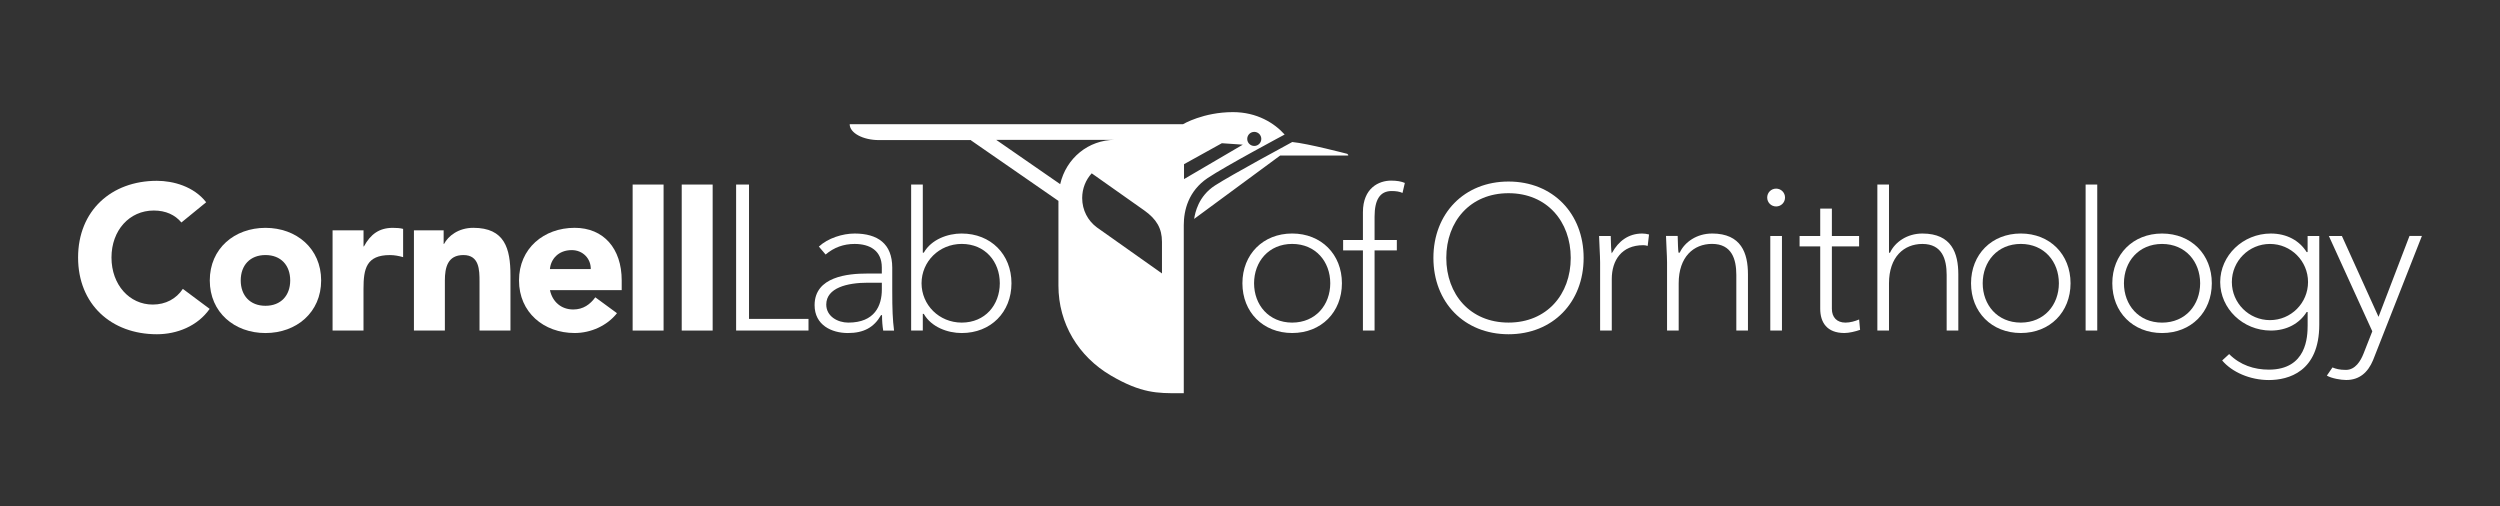 <svg width="1981" height="401" viewBox="0 0 1981 401" fill="none" xmlns="http://www.w3.org/2000/svg">
<rect x="0" y="0" width="1981" height="401" fill="#333333" stroke="none"/>
<path d="M143.743 176.288C138.684 170.235 131.333 166.818 121.844 166.818C102.561 166.818 88.338 182.512 88.338 204.067C88.338 225.622 102.561 241.335 121.023 241.335C131.314 241.335 139.657 236.753 144.889 228.906L166.138 244.752C156.497 258.479 140.154 264.856 124.307 264.856C88.185 264.856 61.876 241.163 61.876 204.067C61.876 166.971 88.185 143.277 124.307 143.277C137.214 143.277 153.557 147.688 163.37 160.269L143.762 176.288H143.743Z" fill="white"/>
<path d="M210.356 180.545C234.87 180.545 254.478 196.888 254.478 222.224C254.478 247.559 234.87 263.902 210.356 263.902C185.842 263.902 166.234 247.559 166.234 222.224C166.234 196.888 185.842 180.545 210.356 180.545ZM210.356 242.309C222.613 242.309 229.964 234.137 229.964 222.205C229.964 210.272 222.613 202.1 210.356 202.1C198.099 202.1 190.748 210.272 190.748 222.205C190.748 234.137 198.099 242.309 210.356 242.309Z" fill="white"/>
<path d="M263.547 182.493H288.061V195.246H288.386C293.617 185.605 300.471 180.545 311.258 180.545C314.046 180.545 317.139 180.717 319.43 181.366V203.761C315.993 202.788 312.576 202.12 308.967 202.12C290.333 202.12 288.042 212.907 288.042 228.753V261.916H263.528V182.493H263.547Z" fill="white"/>
<path d="M328.002 182.493H351.543V193.28H351.867C355.132 187.075 363.151 180.526 375.064 180.526C399.903 180.526 404.485 196.869 404.485 218.119V261.916H379.971V223.026C379.971 213.88 379.799 202.101 367.217 202.101C354.636 202.101 352.516 212.067 352.516 222.357V261.897H328.002V182.493Z" fill="white"/>
<path d="M488.872 248.189C481.025 258.155 468.119 263.883 455.385 263.883C430.87 263.883 411.263 247.54 411.263 222.205C411.263 196.869 430.87 180.526 455.385 180.526C478.257 180.526 492.633 196.869 492.633 222.205V229.88H435.777C437.744 239.197 444.769 245.23 454.239 245.23C462.239 245.23 467.642 241.144 471.728 235.588L488.891 248.17L488.872 248.189ZM468.119 213.212C468.291 205.041 461.914 198.187 453.075 198.187C442.287 198.187 436.407 205.537 435.758 213.212H468.119Z" fill="white"/>
<path d="M501.301 203.971V146.236H525.816V261.935H501.301V203.99V203.971Z" fill="white"/>
<path d="M540.191 203.971V146.236H564.706V261.935H540.191V203.99V203.971Z" fill="white"/>
<path d="M593.516 203.971V146.236H583.302V203.971V261.916H640.655V252.694H593.516V203.971Z" fill="white"/>
<path d="M707.019 212.047C706.981 193.069 695.469 185.089 677.236 185.051C667.594 185.051 656.005 188.736 648.865 195.399L654.21 201.68C660.893 196.048 668.434 193.299 677.217 193.299C689.378 193.318 698.714 198.644 698.752 211.894V216.763H687.03C679.603 216.763 669.179 217.336 660.645 220.772C652.11 224.209 645.504 230.414 645.485 241.812C645.485 257.62 659.003 263.882 671.833 263.901C684.51 263.901 692.528 259.396 698.065 249.83L698.142 249.697H698.924V249.983C698.924 254.126 699.23 258.269 699.86 261.954H708.451C707.344 253.401 707.019 245.057 707.019 230.547V212.085V212.047ZM698.772 229.364C698.772 235.702 697.416 242.251 693.388 247.253C689.378 252.255 682.696 255.635 672.176 255.635C663.928 255.635 654.745 250.823 654.726 241.296C654.783 228.065 671.355 224.018 687.698 224.018H698.772V229.364Z" fill="white"/>
<path d="M762.062 185.032C750.855 185.032 738.044 189.747 732.087 200.095L732.011 200.229H731.228V146.236H721.987V261.935H731.228V248.704H732.011L732.087 248.857C738.063 259.186 750.874 263.901 762.062 263.901C785.125 263.901 801.468 247.387 801.487 224.476C801.487 201.565 785.125 185.07 762.062 185.051V185.032ZM762.062 255.634C744.096 255.596 730.273 241.621 730.235 224.457C730.273 207.293 744.096 193.318 762.062 193.279C780.696 193.318 792.227 207.331 792.246 224.457C792.208 241.583 780.677 255.596 762.062 255.634Z" fill="white"/>
<path d="M984.486 224.457C984.486 247.349 1000.85 263.863 1023.91 263.882C1046.97 263.882 1063.32 247.368 1063.34 224.457C1063.34 201.546 1046.97 185.051 1023.91 185.032C1000.85 185.032 984.505 201.546 984.486 224.457ZM1023.91 193.28C1042.55 193.318 1054.08 207.331 1054.1 224.457C1054.08 241.583 1042.53 255.596 1023.91 255.635C1005.3 255.596 993.746 241.583 993.726 224.457C993.765 207.331 1005.3 193.318 1023.91 193.28V193.28Z" fill="white"/>
<path d="M1079.97 261.916H1089.21V198.415H1106.85V190.168H1089.21V171.763C1089.21 158.169 1093.54 151.391 1102.72 151.372C1106.33 151.372 1109.06 151.831 1111.35 152.881L1113.19 144.957C1110.34 143.735 1106.85 143.125 1102.25 143.125C1092.7 143.144 1080 148.871 1079.98 168.173V190.187H1064.29V198.435H1079.98V261.935L1079.97 261.916Z" fill="white"/>
<path d="M1135.83 204.353C1135.83 239.52 1160.19 264.837 1195.36 264.856C1230.51 264.856 1254.87 239.52 1254.87 204.353C1254.87 169.204 1230.51 143.869 1195.36 143.85C1160.21 143.85 1135.85 169.185 1135.83 204.353ZM1195.36 153.09C1210.54 153.09 1222.89 158.684 1231.4 167.887C1239.94 177.089 1244.65 189.919 1244.65 204.353C1244.65 218.786 1239.94 231.616 1231.4 240.819C1222.87 250.021 1210.54 255.615 1195.36 255.615C1180.16 255.615 1167.83 250.021 1159.29 240.819C1150.76 231.597 1146.04 218.786 1146.04 204.353C1146.04 189.919 1150.76 177.089 1159.29 167.887C1167.83 158.684 1180.16 153.09 1195.36 153.09V153.09Z" fill="white"/>
<path d="M1277.51 200.095L1277.15 200.745L1277 200.019C1276.65 198.492 1276.5 192.497 1276.35 187.017H1267.11C1267.15 191.179 1267.93 202.52 1267.93 207.98V261.935H1277.17V221.04C1277.19 206.243 1284.98 194.31 1302.12 194.291C1303.06 194.291 1304.28 194.425 1305.63 194.845L1306.7 185.795C1304.85 185.337 1303.15 185.051 1301.3 185.051C1290.15 185.051 1282.4 191.332 1277.53 200.095H1277.51Z" fill="white"/>
<path d="M1356.63 185.051C1344.49 185.051 1334.94 191.848 1331.07 200.076L1330.99 200.229H1330.09L1330.03 200C1329.71 198.473 1329.54 192.478 1329.39 186.979H1320.14C1320.18 191.141 1320.97 202.482 1320.97 207.942V261.897H1330.19V224.438C1330.21 203.57 1341.93 193.299 1356.61 193.26C1372.34 193.28 1375.84 205.46 1375.86 217.737V261.897H1385.08V217.259C1385.04 200.783 1379.96 185.051 1356.61 185.032L1356.63 185.051Z" fill="white"/>
<path d="M1400.33 156.527C1400.33 160.46 1403.46 163.592 1407.4 163.592C1411.33 163.592 1414.46 160.46 1414.46 156.527C1414.46 152.594 1411.31 149.463 1407.4 149.463C1403.46 149.463 1400.33 152.594 1400.33 156.527Z" fill="white"/>
<path d="M1402.78 224.686V261.916H1412.02V224.686V186.999H1402.78V224.686Z" fill="white"/>
<path d="M1462.32 255.635C1455.66 255.635 1451.59 251.549 1451.58 244.733V195.265H1473.15V187.017H1451.58V165.271H1442.34V187.017H1425.99V195.265H1442.34V244.733C1442.37 255.425 1447.59 263.863 1461.5 263.883C1465.13 263.883 1470.38 262.642 1473.93 261.362L1473.17 253.153C1469.81 254.566 1465.99 255.635 1462.31 255.635H1462.32Z" fill="white"/>
<path d="M1523.29 185.051C1511.14 185.051 1501.6 191.848 1497.72 200.076L1497.64 200.248H1496.84V146.236H1487.62V261.935H1496.84V224.476C1496.86 203.608 1508.58 193.337 1523.29 193.299C1539.02 193.318 1542.51 205.498 1542.53 217.775V261.935H1551.77V217.278C1551.73 200.802 1546.65 185.07 1523.3 185.051H1523.29Z" fill="white"/>
<path d="M1561.85 224.457C1561.85 247.349 1578.21 263.863 1601.28 263.882C1624.34 263.882 1640.68 247.368 1640.7 224.457C1640.7 201.546 1624.34 185.051 1601.28 185.032C1578.21 185.032 1561.87 201.546 1561.85 224.457ZM1601.28 193.28C1619.89 193.318 1631.44 207.331 1631.46 224.457C1631.44 241.583 1619.89 255.596 1601.28 255.635C1582.66 255.596 1571.11 241.583 1571.09 224.457C1571.13 207.331 1582.66 193.318 1601.28 193.28Z" fill="white"/>
<path d="M1652.64 203.971V261.916H1661.86V203.971V146.236H1652.64V203.971Z" fill="white"/>
<path d="M1673.79 224.476C1673.79 247.368 1690.15 263.882 1713.21 263.901C1736.28 263.901 1752.62 247.387 1752.64 224.476C1752.64 201.566 1736.28 185.051 1713.21 185.051C1690.15 185.051 1673.81 201.566 1673.79 224.476V224.476ZM1713.21 193.299C1731.83 193.337 1743.36 207.35 1743.4 224.476C1743.36 241.602 1731.83 255.615 1713.21 255.654C1694.6 255.615 1683.05 241.602 1683.01 224.476C1683.05 207.35 1694.58 193.337 1713.21 193.299Z" fill="white"/>
<path d="M1827.71 199.618C1822.04 190.721 1812.19 185.051 1799.36 185.051C1777.29 185.089 1759.32 202.425 1759.28 223.502C1759.32 244.58 1777.29 261.897 1799.36 261.935C1812.19 261.935 1822.04 256.265 1827.71 247.368L1827.81 247.234H1828.57V257.983C1828.53 266.46 1828.03 292.864 1797.89 292.902C1786.17 292.902 1775.09 289.294 1766.37 280.569L1760.85 285.628C1768.49 294.773 1782.86 301.169 1797.89 301.15C1813.18 301.112 1837.77 294.735 1837.79 257.315V186.998H1828.55V199.752H1827.79L1827.71 199.618V199.618ZM1828.89 223.483C1828.89 240.151 1815.38 253.668 1798.71 253.668C1782.04 253.668 1768.52 240.132 1768.52 223.483C1768.52 206.835 1782.04 193.299 1798.71 193.299C1815.38 193.299 1828.89 206.835 1828.89 223.483Z" fill="white"/>
<path d="M1909.27 186.998L1884.74 251.071L1855.72 186.998H1845.39L1879.81 262.527L1872.9 280.111C1870.61 285.991 1866.33 293.112 1858.91 293.112C1853.85 293.112 1850.93 292.253 1848.25 291.165L1843.79 297.637C1847.53 299.814 1854.86 301.112 1859.08 301.112C1869.73 301.112 1876.36 295.022 1880.39 285.437L1919.12 186.96H1909.29L1909.27 186.998Z" fill="white"/>
<path fill-rule="evenodd" clip-rule="evenodd" d="M1017.96 106.609C1017.96 106.609 970.879 131.728 956.936 141.088C941.655 151.402 938.026 166.683 938.026 178.334V311.56C936.759 311.56 935.519 311.565 934.299 311.571H934.296C917.317 311.641 904.399 311.695 880.341 297.617C854.555 282.527 838.702 256.359 838.702 226.371V159.189L769.384 111.2L769.521 111.002H696.401C683.986 111.002 673.289 105.463 673.289 98.396H937.453C937.453 98.396 953.498 88.845 976.991 88.845C996.092 88.845 1009.94 97.632 1017.96 106.609ZM789.367 110.807L840.097 145.928C844.822 125.288 862.518 110.807 883.556 110.807H789.367ZM968.205 113.485L938.217 130.103V141.916L984.794 114.631L968.205 113.485ZM920.744 216.681V191.596C920.744 180.991 916.461 173.648 906.672 166.714L865.069 137.346C860.378 142.444 857.523 149.379 857.523 156.925C857.523 166.51 862.01 174.872 869.148 180.175L920.744 216.681ZM1023.98 112.532C1036.2 113.678 1067.53 121.891 1067.53 121.891C1067.53 121.891 1069.25 123.228 1067.91 123.228H1014.43L946.24 173.463C947.004 168.688 949.487 155.509 962.858 146.913C975.921 138.515 1021.81 113.707 1023.91 112.572L1023.97 112.532L1023.95 112.547L1023.98 112.532ZM993.878 115.654C996.958 115.654 999.456 113.156 999.456 110.075C999.456 106.994 996.958 104.497 993.878 104.497C990.797 104.497 988.299 106.994 988.299 110.075C988.299 113.156 990.797 115.654 993.878 115.654Z" fill="white"/>
</svg>
